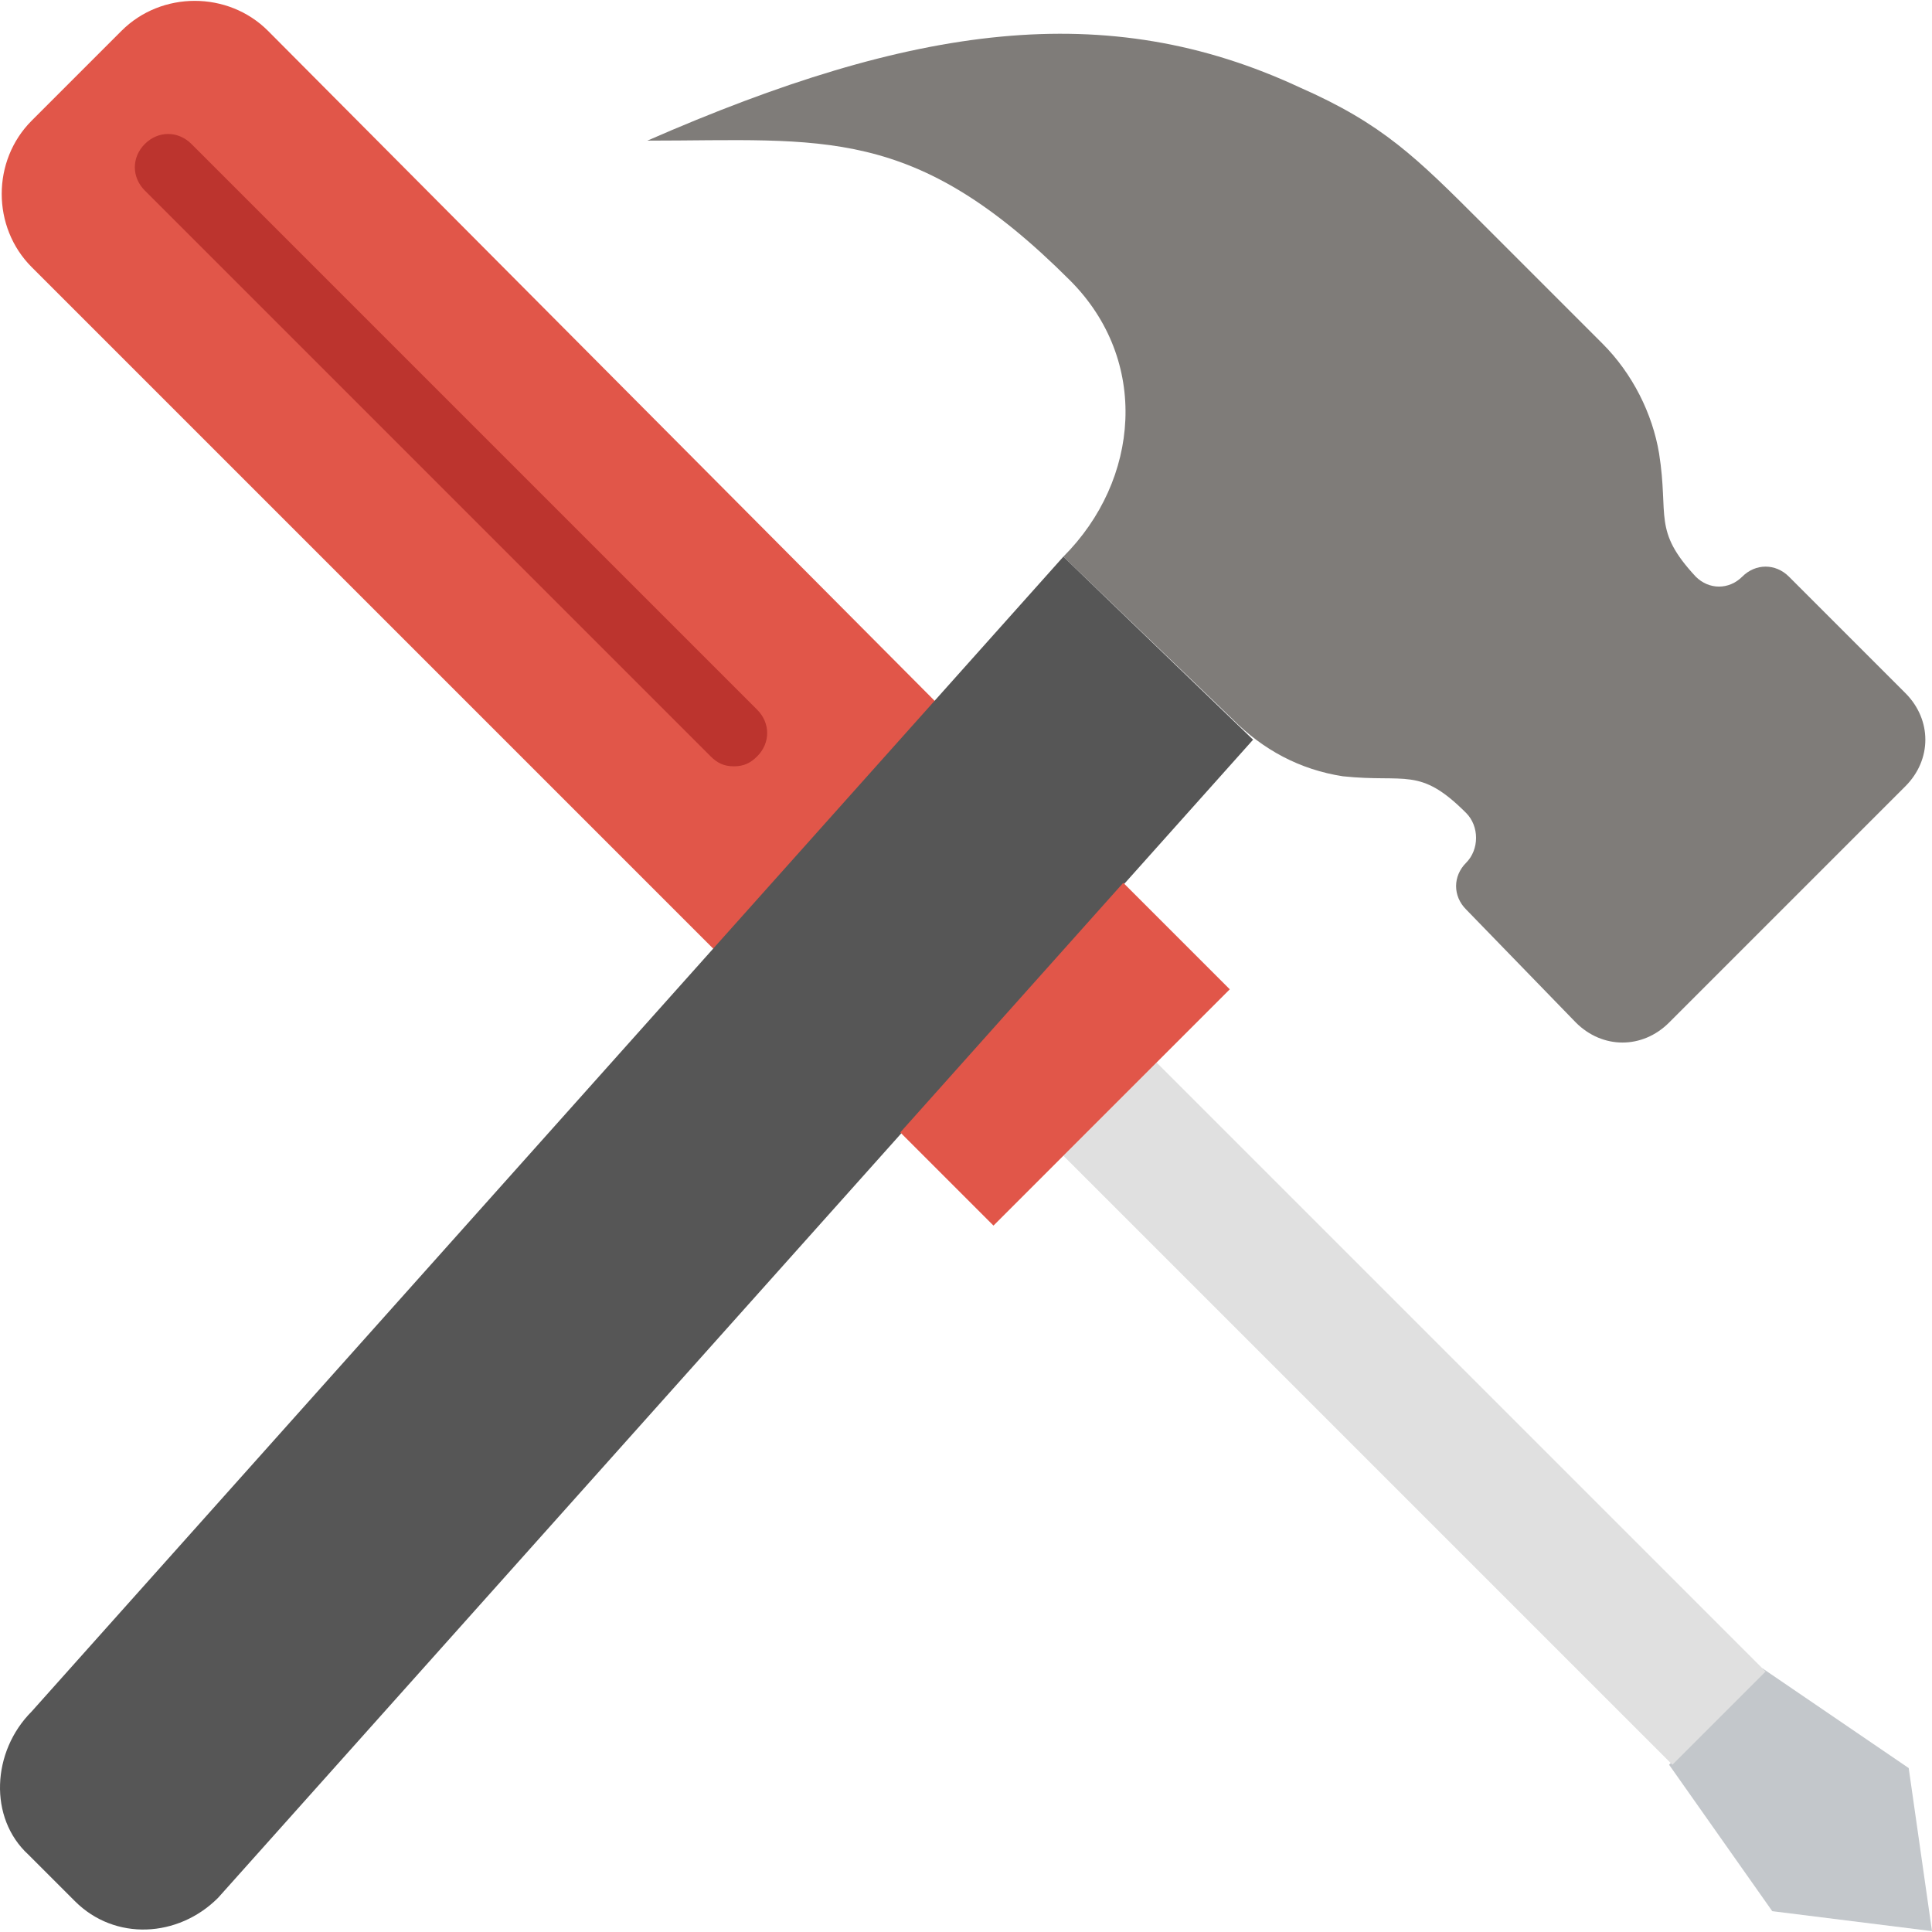 <?xml version="1.0" encoding="iso-8859-1"?>
<!-- Uploaded to: SVG Repo, www.svgrepo.com, Generator: SVG Repo Mixer Tools -->
<svg height="800px" width="800px" version="1.1" id="Layer_1" xmlns="http://www.w3.org/2000/svg" xmlns:xlink="http://www.w3.org/1999/xlink" 
	 viewBox="0 0 512.455 512.455" xml:space="preserve">
<path style="fill:#E15649;" d="M189.365,251.814l59.145-65.324L71.076,8.172c-10.593-10.593-28.248-10.593-38.841,0L8.4,32.007
	C-2.193,42.6-2.193,60.255,8.4,70.848L189.365,251.814z"/>
<path style="fill:#C3C7CB;" d="M470.083,506.931l42.372,5.297l-6.179-43.255l-38.841-26.483l-24.717,25.6L470.083,506.931z"/>
<path style="fill:#E0E0E0;" d="M282.055,306.545L443.6,468.09l24.717-24.717L306.772,281.828L282.055,306.545z"/>
<path style="fill:#BC342E;" d="M194.662,203.262c-2.648,0-4.414-0.883-6.179-2.648L38.414,50.545c-3.531-3.531-3.531-8.828,0-12.359
	c3.531-3.531,8.828-3.531,12.359,0l150.069,150.069c3.531,3.531,3.531,8.828,0,12.359
	C199.076,202.379,197.31,203.262,194.662,203.262"/>
<path style="fill:#7F7C79;" d="M282.055,147.648c20.303-20.303,22.952-52.083,1.766-73.269
	c-41.49-41.49-65.324-37.076-112.11-37.076C242.331,6.407,293.531-0.655,344.731,23.179c22.069,9.71,30.897,18.538,48.552,36.193
	l31.779,31.779c7.945,7.945,13.241,18.538,15.007,29.131c2.648,16.772-1.766,20.303,9.71,32.662c3.531,3.531,8.828,3.531,12.359,0
	c3.531-3.531,8.828-3.531,12.359,0l30.897,30.897c7.062,7.062,7.062,17.655,0,24.717l-62.676,62.676
	c-7.062,7.062-17.655,7.062-24.717,0l-29.131-30.014c-3.531-3.531-3.531-8.828,0-12.359c3.531-3.531,3.531-9.71,0-13.241
	c-12.359-12.359-15.89-7.945-32.662-9.71c-11.476-1.766-21.186-7.062-29.131-15.007L282.055,147.648"/>
<path style="fill:#565656;" d="M282.055,147.648L8.4,453.966c-10.593,10.593-11.476,28.248-0.883,37.959l12.359,12.359
	c10.593,10.593,27.366,9.71,37.959-0.883l274.538-307.2L282.055,147.648z"/>
<path style="fill:#E15649;" d="M238.8,300.366l24.717,24.717l62.676-62.676l-28.248-28.248L238.8,300.366z"/>
</svg>